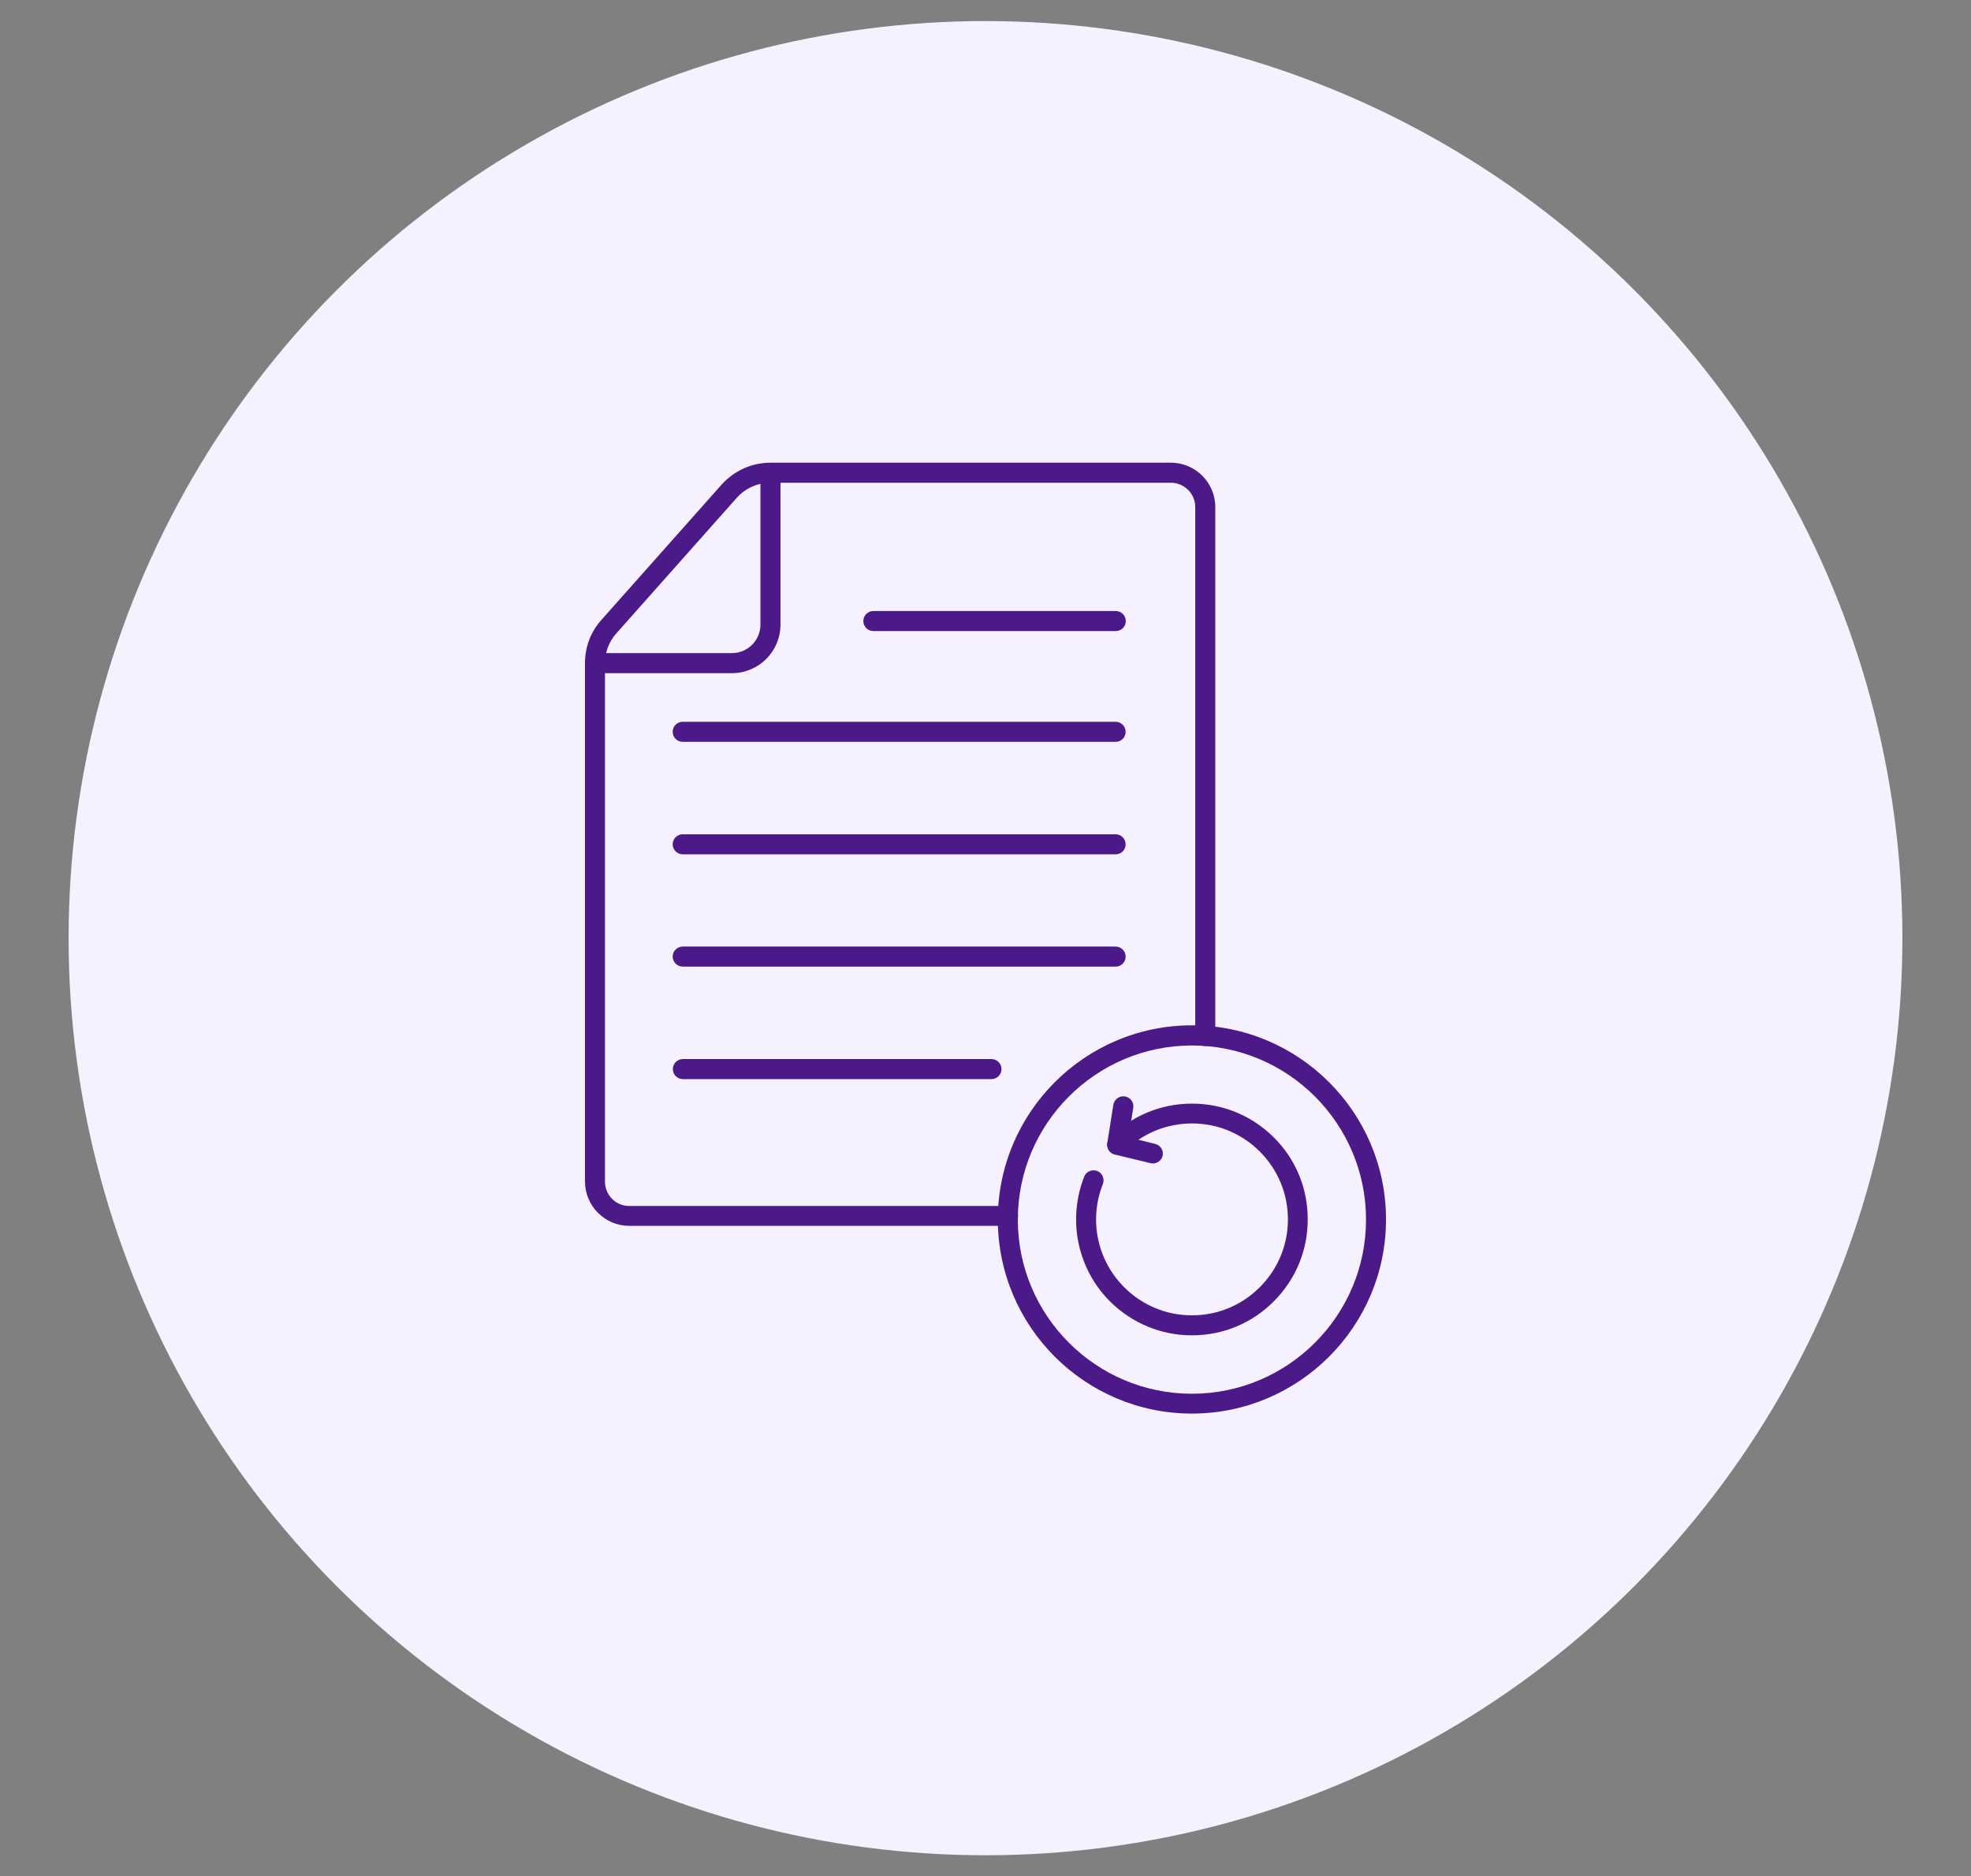 <svg xmlns="http://www.w3.org/2000/svg" id="Layer_1" viewBox="0 0 349.94 333.06"><rect x="0" y="0" width="349.94" height="333.06" fill="#808080" stroke="none"/><defs><style>      .cls-1 {        fill: #f6f1ff;      }      .cls-2 {        fill: #4c1a88;      }    </style></defs><circle class="cls-1" cx="174.97" cy="166.53" r="162.79"></circle><g><path class="cls-2" d="M111.69,217.59c-4.32,0-7.83-3.54-7.83-7.89v-92c0-2.89,1.05-5.62,2.96-7.71l21.28-23.95c2.23-2.49,5.4-3.91,8.69-3.91h71.09c4.35,0,7.89,3.54,7.89,7.89v93.88c0,.98-.8,1.78-1.78,1.78s-1.78-.8-1.78-1.78v-93.88c0-2.39-1.94-4.33-4.33-4.33h-71.09c-2.32,0-4.51,1-6.03,2.73l-21.29,23.96c-1.32,1.45-2.06,3.35-2.06,5.36v92c0,2.39,1.92,4.33,4.28,4.33h67.28c.98,0,1.78.8,1.78,1.78s-.78,1.75-1.78,1.75h-67.28Z"></path><path class="cls-2" d="M105.63,119.49c-.98,0-1.78-.8-1.78-1.78s.8-1.78,1.78-1.78h24.33c2.79,0,5.05-2.27,5.05-5.05v-26.94c0-.98.8-1.78,1.78-1.78s1.78.8,1.78,1.78v26.94c0,4.75-3.86,8.61-8.61,8.61h-24.33Z"></path><path class="cls-2" d="M155.06,112.02c-.98,0-1.78-.8-1.78-1.78s.8-1.78,1.78-1.78h43.04c.98,0,1.78.8,1.78,1.78s-.8,1.78-1.78,1.78h-43.04Z"></path><path class="cls-2" d="M121.21,131.68c-.98,0-1.78-.8-1.78-1.78s.8-1.78,1.78-1.78h76.86c.98,0,1.78.8,1.78,1.78s-.78,1.78-1.75,1.78h-76.89Z"></path><path class="cls-2" d="M121.21,151.65c-.98,0-1.78-.8-1.78-1.78s.8-1.78,1.78-1.78h76.86c.98,0,1.78.8,1.78,1.78s-.78,1.78-1.75,1.78h-76.89Z"></path><path class="cls-2" d="M121.21,171.58c-.98,0-1.78-.8-1.78-1.78s.8-1.78,1.78-1.78h76.86c.98,0,1.78.8,1.78,1.78s-.78,1.78-1.75,1.78h-76.89Z"></path><path class="cls-2" d="M121.24,191.55c-.98,0-1.78-.8-1.78-1.78s.8-1.78,1.78-1.78h54.79c.98,0,1.78.8,1.78,1.78s-.8,1.78-1.78,1.78h-54.79Z"></path><path class="cls-2" d="M211.62,237.03c-5.47,0-10.63-2.14-14.54-6.01-5.8-5.8-7.6-14.5-4.58-22.17.26-.67.93-1.11,1.67-1.11.22,0,.44.04.65.12.89.35,1.34,1.41.99,2.31-2.51,6.32-1.03,13.51,3.78,18.32,3.22,3.22,7.49,4.99,12.04,4.99s8.82-1.77,12.04-4.99,4.99-7.49,4.99-12.04-1.77-8.82-4.99-12.04-7.49-4.99-12.04-4.99-8.82,1.77-12.04,4.99c-.33.33-.78.52-1.25.52s-.92-.18-1.25-.52c-.69-.69-.69-1.81,0-2.5,3.88-3.88,9.04-6.01,14.54-6.01s10.64,2.13,14.54,6.01c3.88,3.85,6.01,9.01,6.01,14.54s-2.14,10.64-6.01,14.54c-3.87,3.89-9.03,6.04-14.54,6.04Z"></path><path class="cls-2" d="M204.68,206.52c-.14,0-.28-.02-.42-.05l-6.34-1.53c-.9-.21-1.47-1.08-1.33-2.01l1.08-6.83c.14-.85.9-1.5,1.76-1.5.09,0,.19,0,.29.02.48.08.89.33,1.17.72.28.38.39.86.31,1.33l-.84,5.21,4.73,1.17c.47.11.86.4,1.11.8.25.41.32.89.21,1.35-.19.76-.92,1.32-1.72,1.32Z"></path><path class="cls-2" d="M211.62,250.92c-19,0-34.46-15.46-34.46-34.46s15.46-34.46,34.46-34.46,34.46,15.46,34.46,34.46-15.46,34.46-34.46,34.46ZM211.62,185.58c-17.04,0-30.91,13.86-30.91,30.91s13.86,30.91,30.91,30.91,30.91-13.86,30.91-30.91-13.86-30.91-30.91-30.91Z"></path></g></svg>